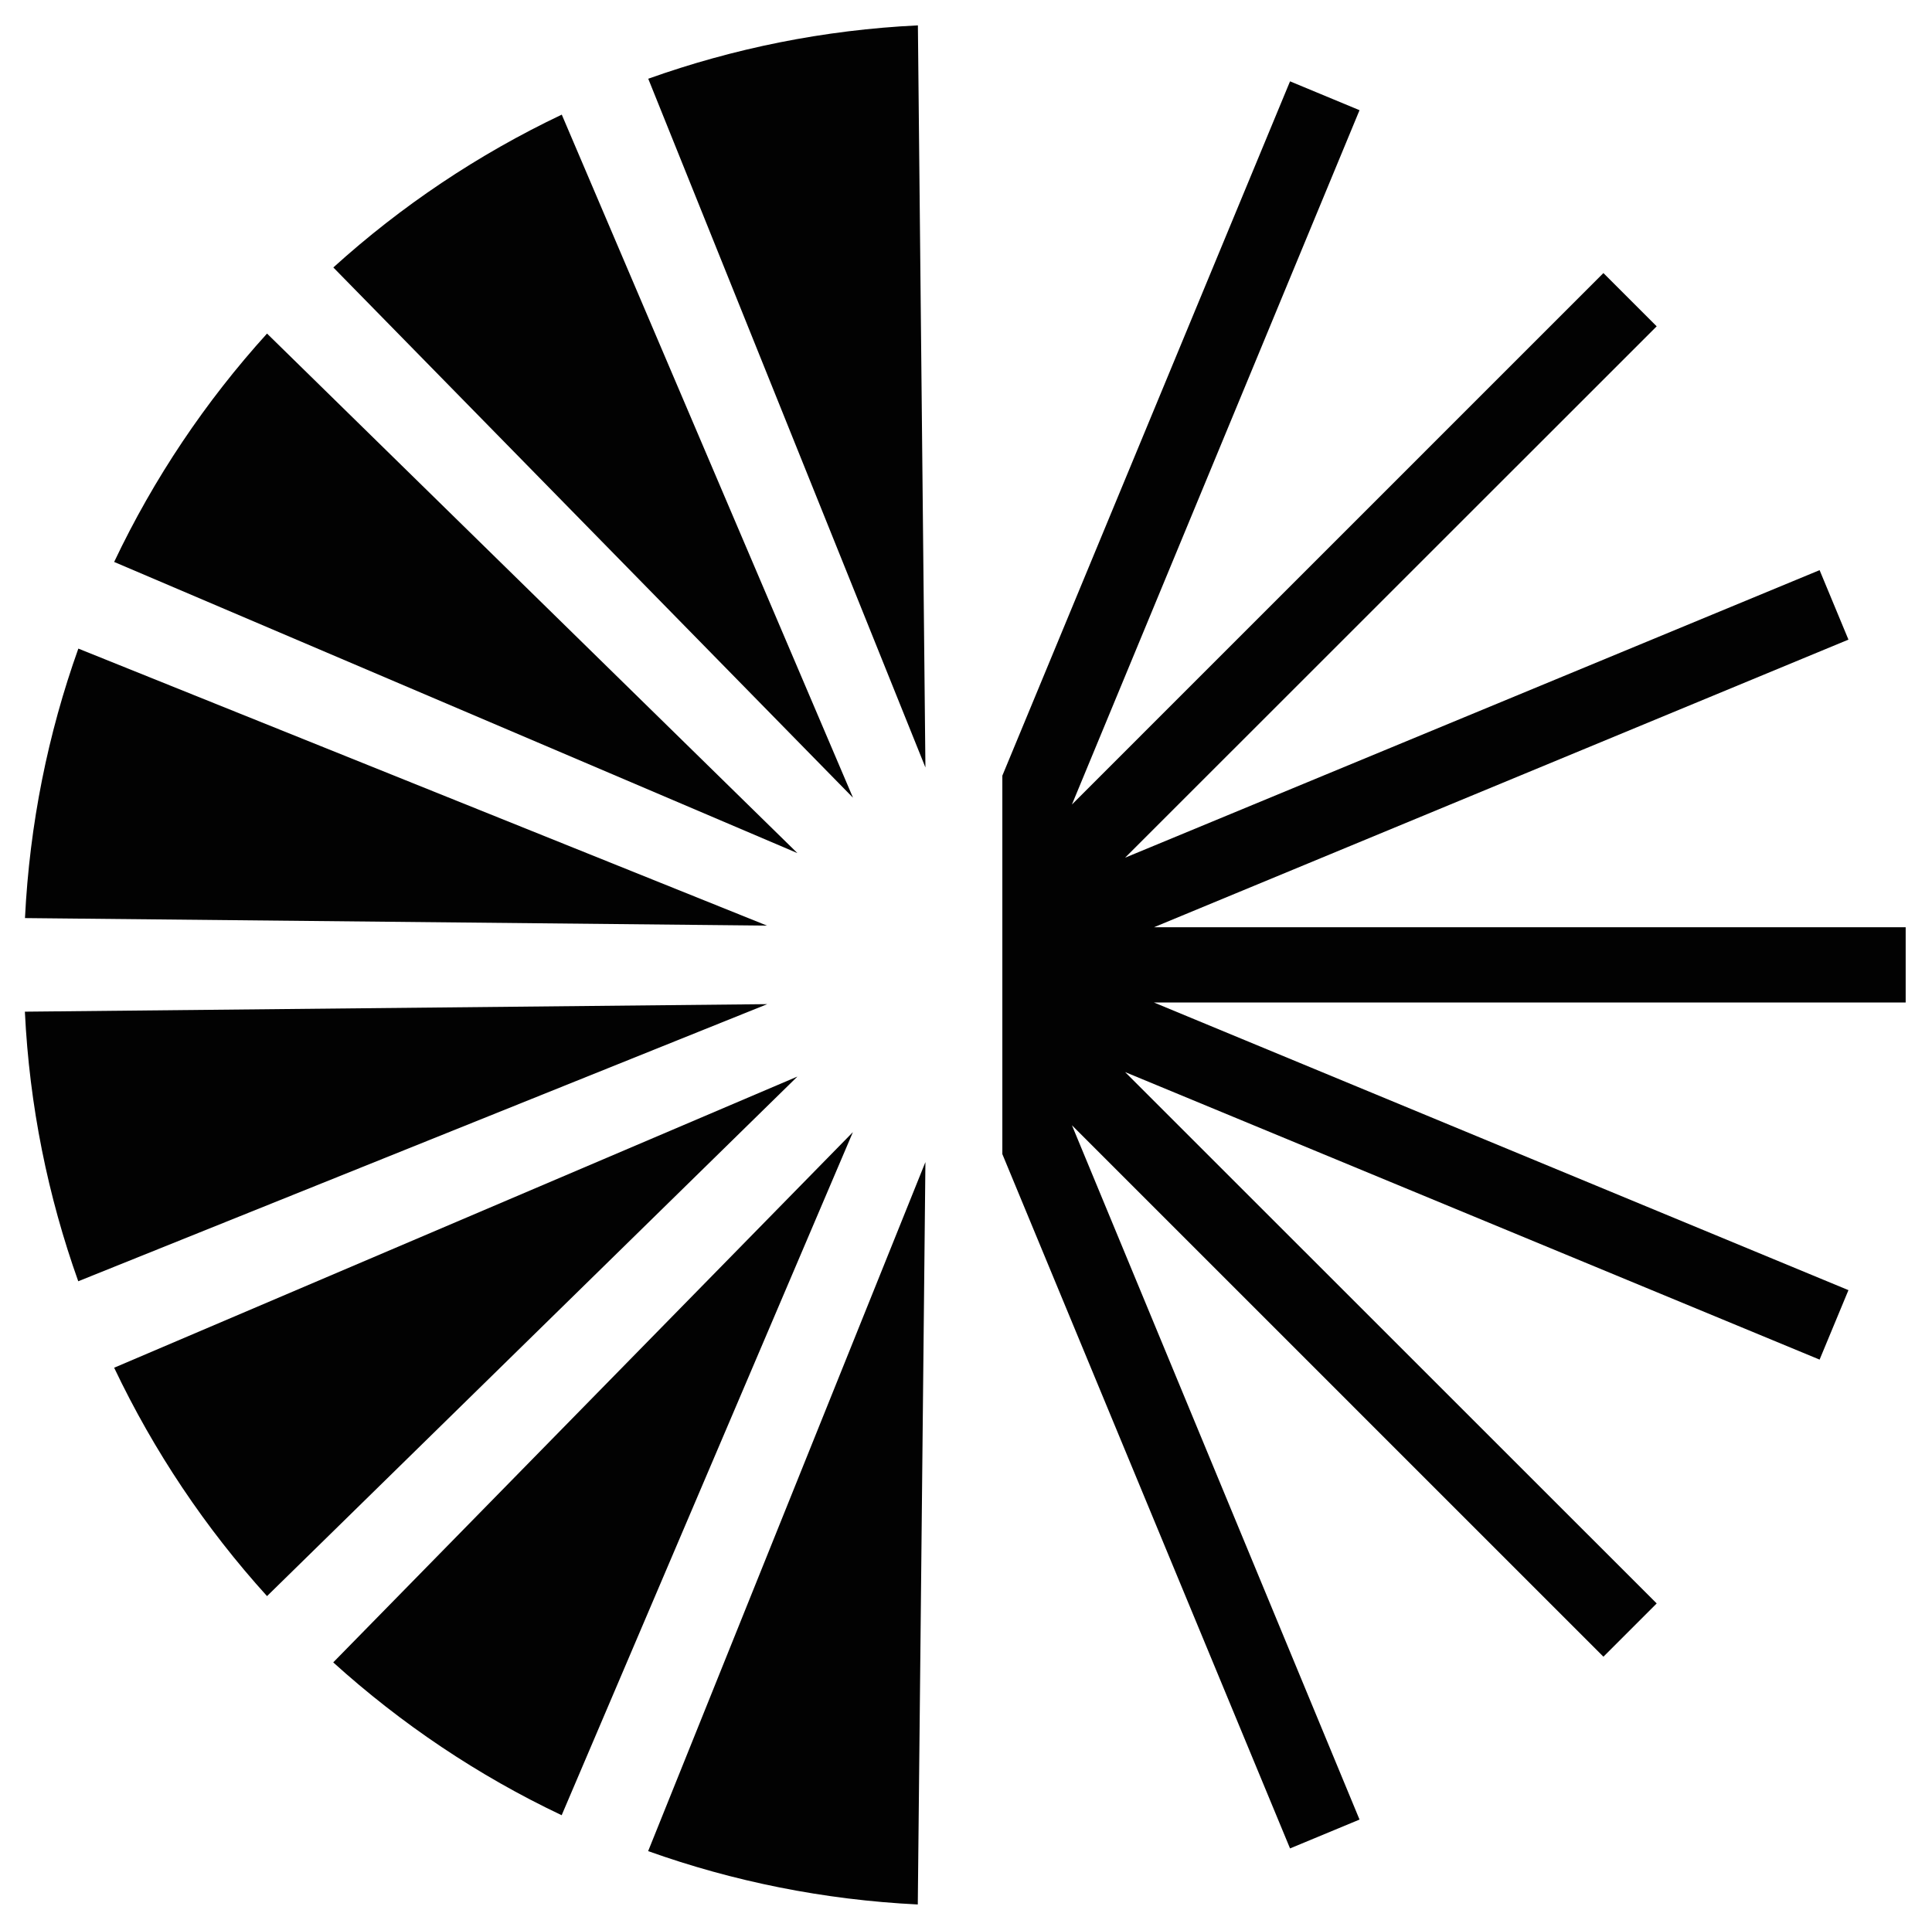 <svg width="1081" height="1080" viewBox="0 0 1081 1080" fill="none" xmlns="http://www.w3.org/2000/svg">
<path d="M517.797 429.516L362.709 44.064C410.229 27.108 460.881 16.74 513.585 14.202L517.797 429.57V429.516Z" fill="#020202"/>
<path d="M477.186 446.364L186.504 149.688C224.466 115.29 267.504 86.4 314.322 64.152L477.24 446.364H477.186Z" fill="#020202"/>
<path d="M446.083 477.414L63.871 314.496C86.065 267.678 115.009 224.64 149.407 186.678L446.083 477.36V477.414Z" fill="#020202"/>
<path d="M429.289 518.022L13.975 513.81C16.567 461.106 26.881 410.454 43.837 362.988L429.289 518.076V518.022Z" fill="#020202"/>
<path d="M429.288 561.977L43.782 717.065C26.826 669.545 16.458 618.893 13.92 566.189L429.288 561.977Z" fill="#020202"/>
<path d="M446.083 602.588L149.407 893.27C115.009 855.308 86.119 812.27 63.871 765.452L446.083 602.534V602.588Z" fill="#020202"/>
<path d="M477.185 633.688L314.267 1015.9C267.449 993.706 224.465 964.762 186.449 930.364L477.131 633.688H477.185Z" fill="#020202"/>
<path d="M517.794 650.484L513.528 1065.85C460.824 1063.26 410.172 1052.95 362.652 1035.99L517.741 650.484H517.794Z" fill="#020202"/>
<path d="M1066.27 518.94H645.668L1034.25 357.966L1018.11 319.086L629.522 480.006L926.954 182.628L897.146 152.82L599.768 450.252L760.688 61.668L721.808 45.522L560.834 434.106V645.894L721.808 1034.48L760.688 1018.33L599.768 629.748L897.146 927.18L926.954 897.372L629.522 599.994L1018.11 760.914L1034.25 722.034L645.668 561.06H1066.27V518.94Z" fill="#020202"/>
</svg>
